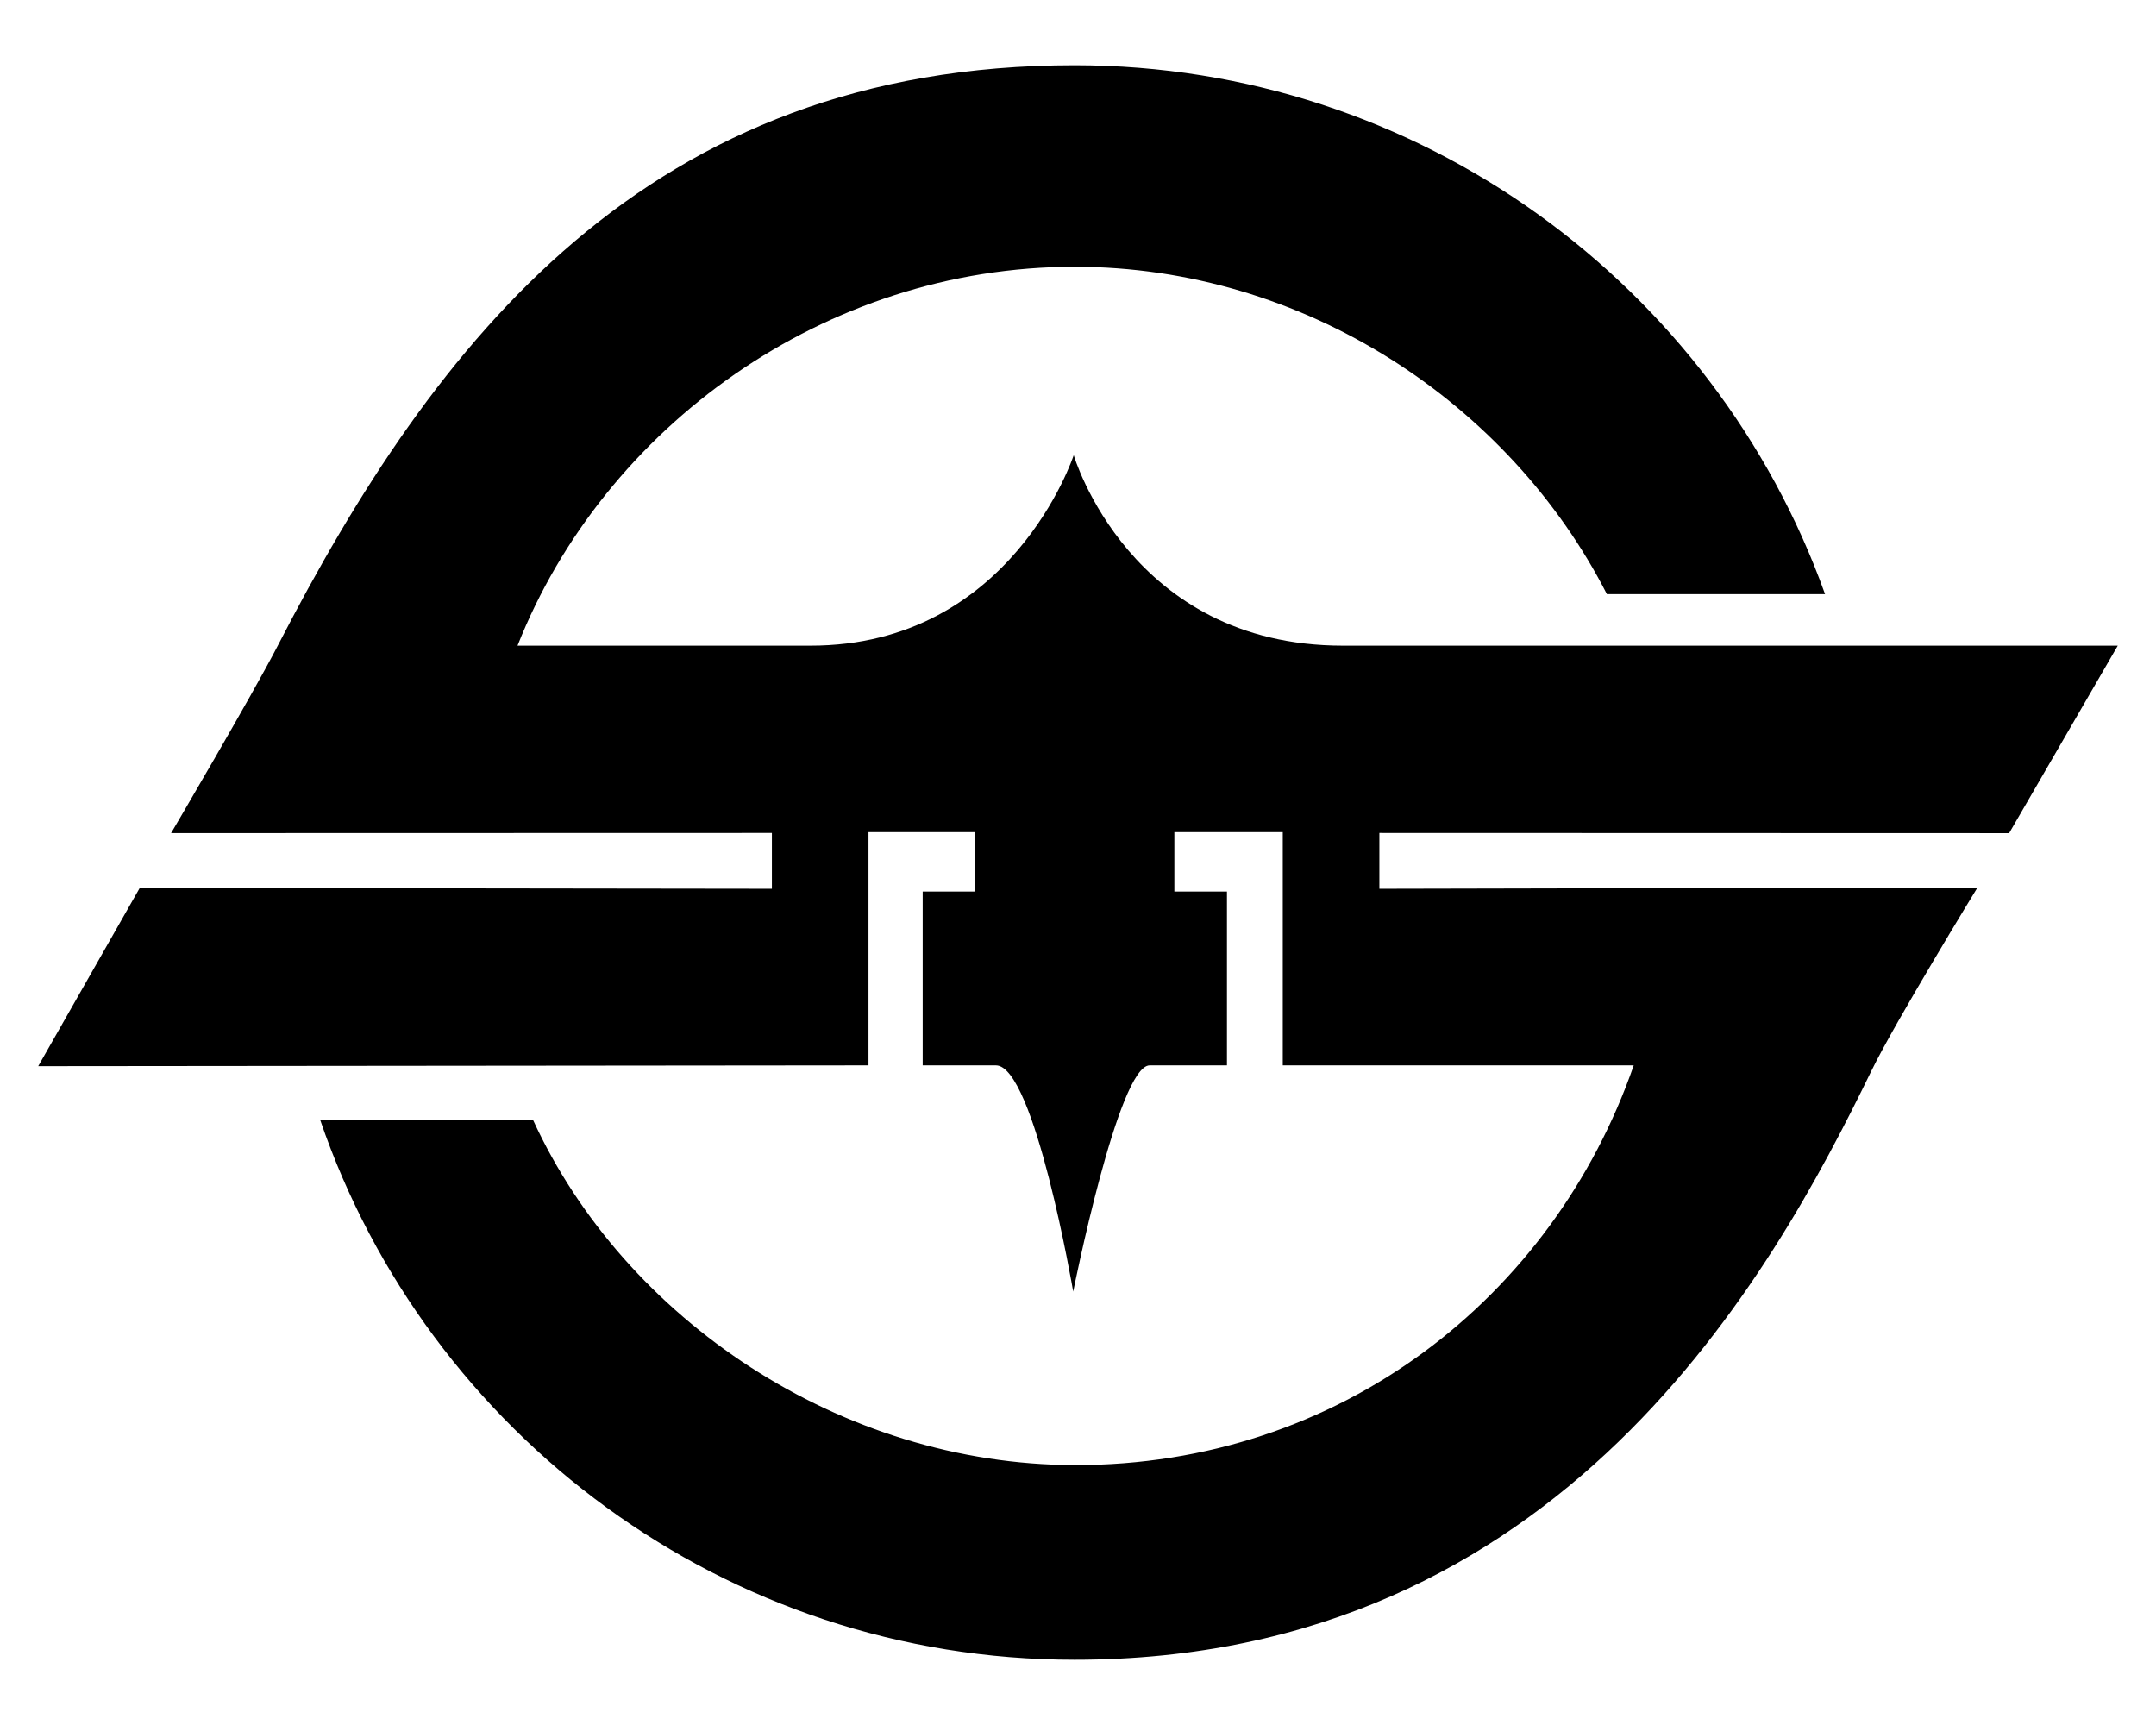 <?xml version="1.0" encoding="UTF-8"?> <svg xmlns="http://www.w3.org/2000/svg" width="200" height="160"><path d="M186.376 77.278l10.078-17.39H124.57c-19.769 0-24.967-17.669-24.967-17.669s-5.762 17.669-24.416 17.669h-27.18c8.036-20.313 28.534-35.145 51.672-35.145 21.277 0 40.298 12.61 49.383 30.366H169.3C159.059 26.545 131.724 6.051 99.68 6.051c-39.625 0-59.338 25.562-73.913 53.837-2.36 4.579-9.896 17.387-9.896 17.387l55.733-.014v5.177l-58.641-.077-9.417 16.53 77.019-.074V77.182h9.906v5.511h-4.878v16.124h6.794c3.573 0 7.168 20.982 7.168 20.982s4.182-20.982 7.094-20.982h7.169V82.693h-4.879v-5.511h10.056v21.635h32.557c-7.492 21.542-27.28 37.123-51.872 37.074-21.674-.044-41.72-13.486-50.227-31.997H29.706c9.958 29.084 37.558 50.056 69.974 50.056 45.201 0 64.716-35.719 73.926-54.635 2.204-4.528 9.836-16.996 9.836-16.996l-55.485.119v-5.177l58.419.017z"></path></svg> 